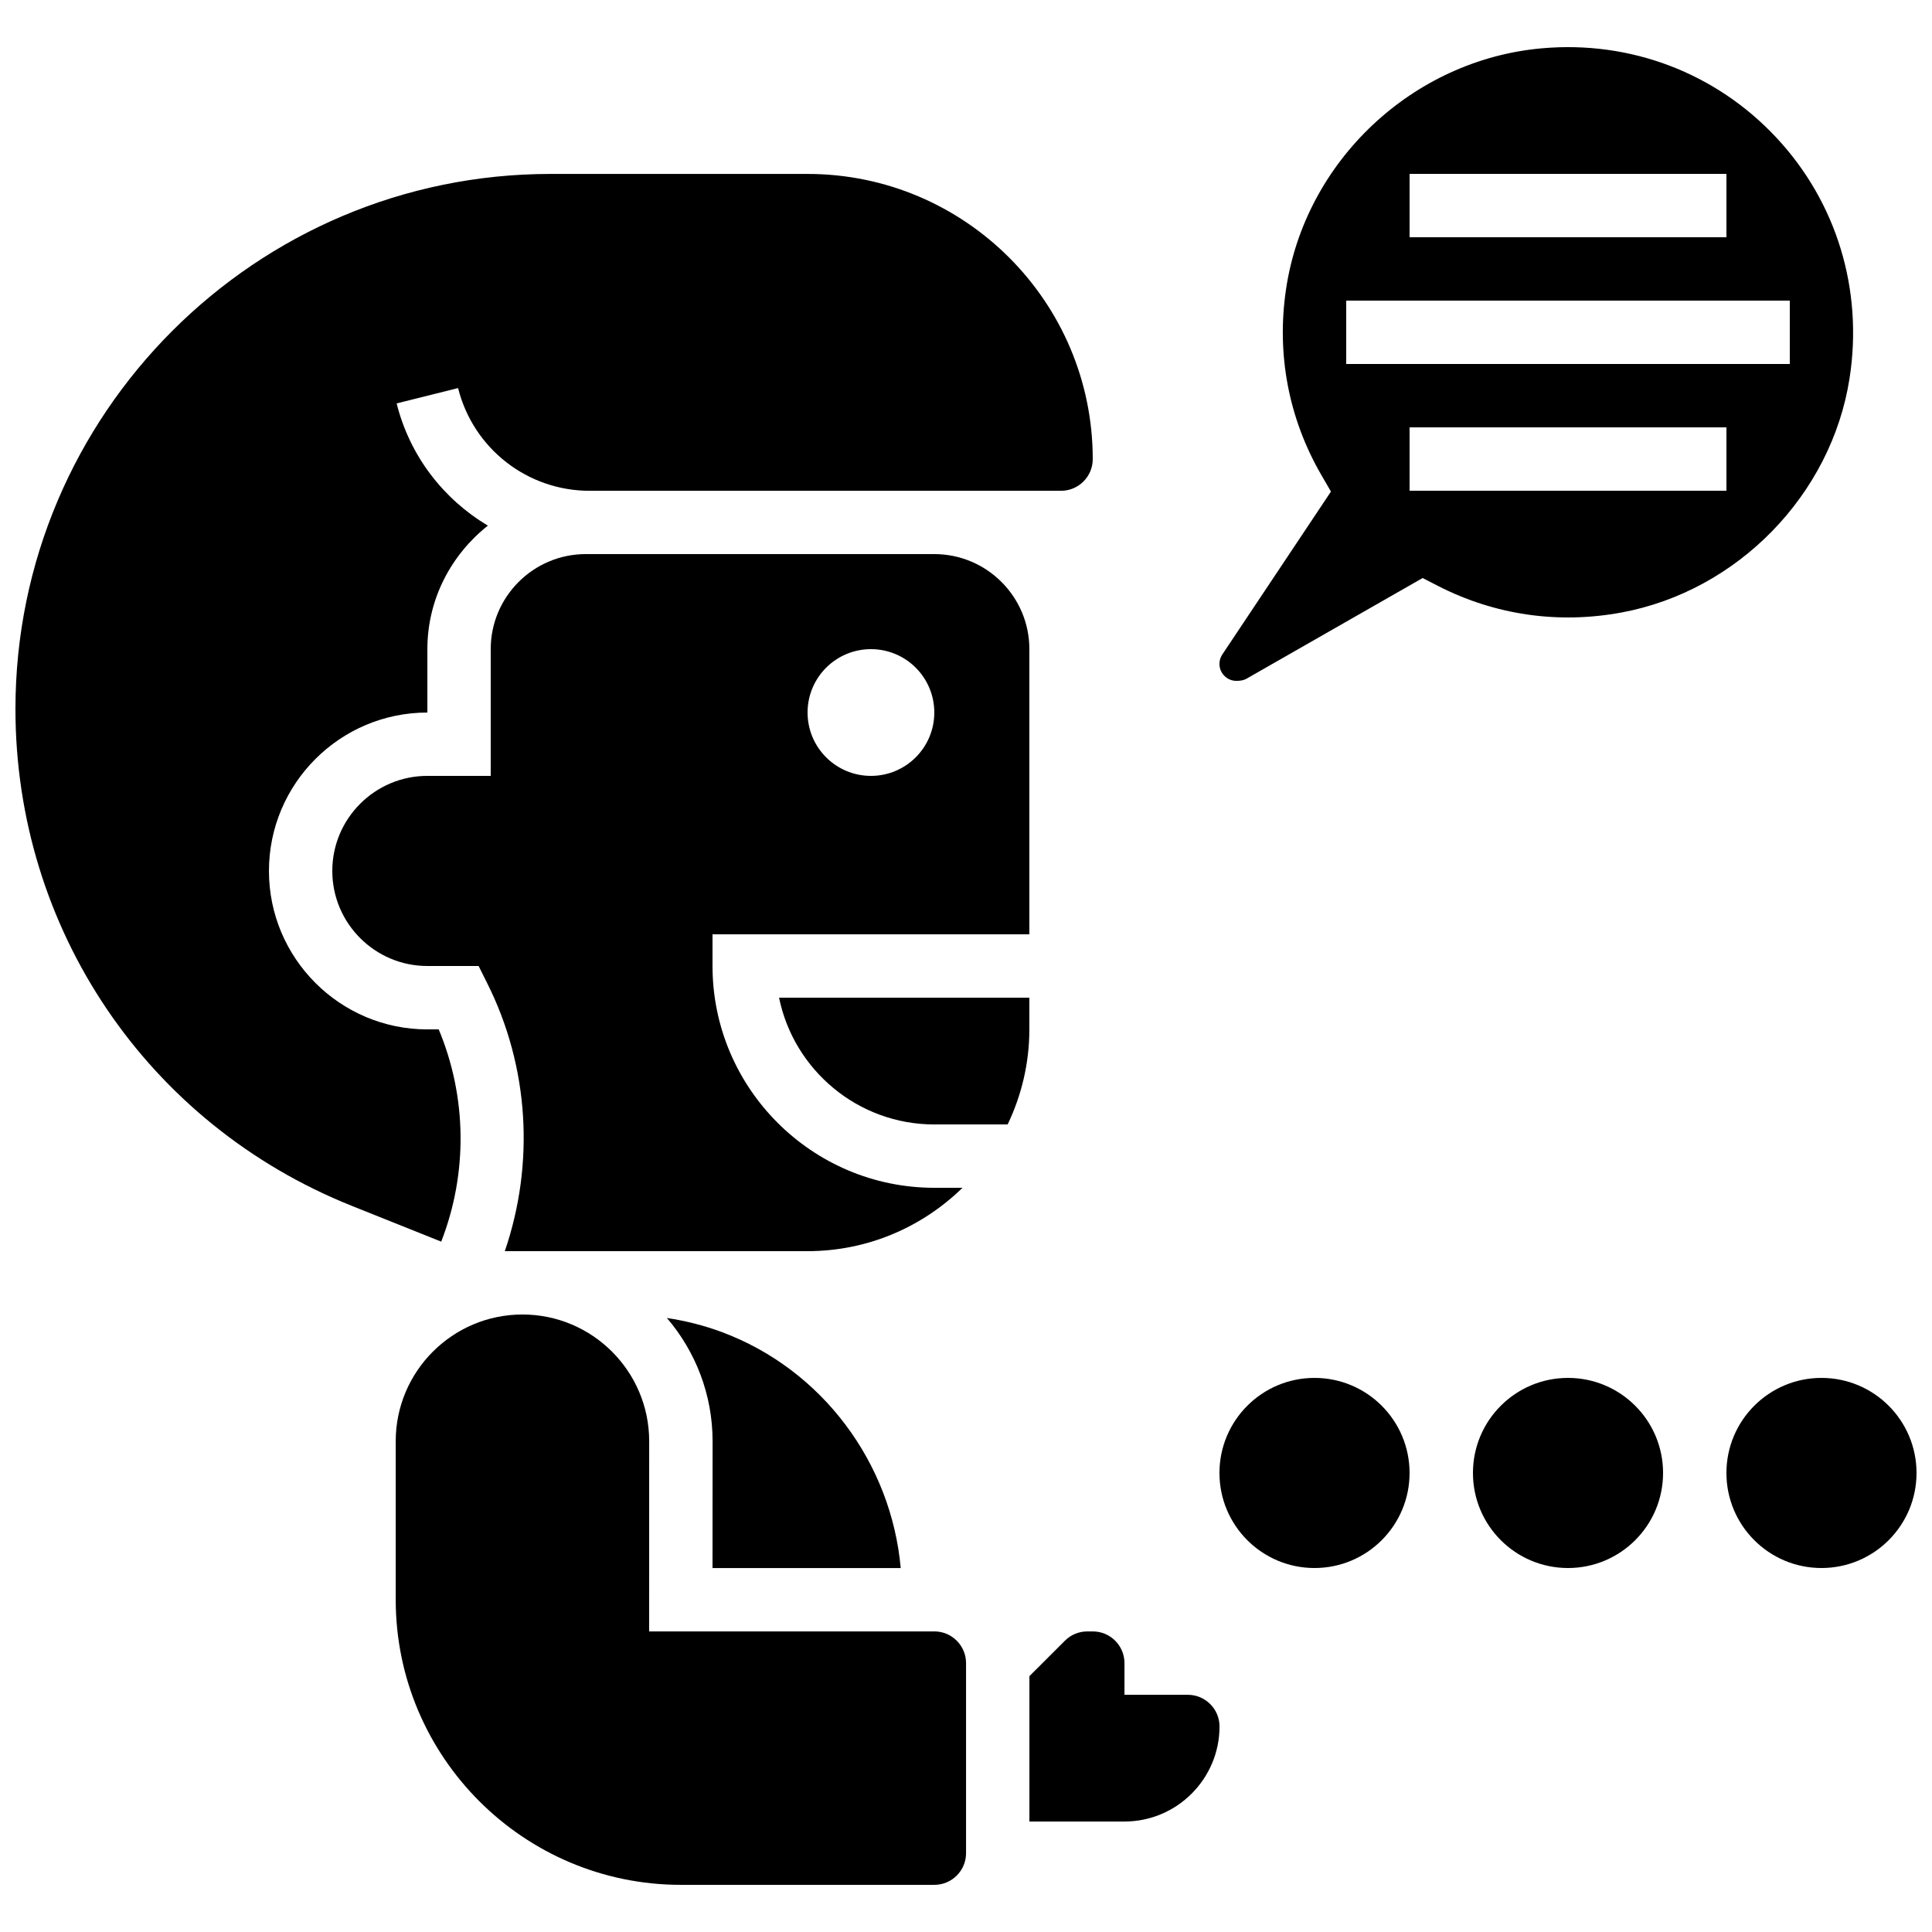<?xml version="1.0" encoding="UTF-8"?>
<!-- Uploaded to: ICON Repo, www.iconrepo.com, Generator: ICON Repo Mixer Tools -->
<svg width="800px" height="800px" version="1.1" viewBox="144 144 512 512" xmlns="http://www.w3.org/2000/svg">
 <defs>
  <clipPath id="b">
   <path d="m148.09 190h285.91v284h-285.91z"/>
  </clipPath>
  <clipPath id="a">
   <path d="m601 509h50.902v51h-50.902z"/>
  </clipPath>
 </defs>
 <path d="m391.6 290.84h-92.363c-13.887 0-25.191 11.301-25.191 25.191v33.586h-16.793c-13.887 0-25.191 11.301-25.191 25.191 0 13.887 11.301 25.191 25.191 25.191h13.586l2.316 4.644c11.051 22.094 12.586 47.668 4.625 70.93h31.766l48.469-0.004c15.973 0 30.445-6.422 41.051-16.793h-7.465c-32.402 0-58.777-26.375-58.777-58.777v-8.398h83.969v-75.57c0-13.898-11.305-25.191-25.191-25.191zm-16.793 58.777c-9.277 0-16.793-7.516-16.793-16.793s7.516-16.793 16.793-16.793 16.793 7.516 16.793 16.793c0 9.27-7.516 16.793-16.793 16.793z"/>
 <path d="m391.6 441.99h19.438c3.652-7.648 5.75-16.172 5.75-25.191v-8.398h-66.328c3.902 19.137 20.863 33.59 41.141 33.59z"/>
 <path d="m391.61 576.34h-75.578l0.008-50.398c0-18.523-15.062-33.586-33.586-33.586s-33.586 15.062-33.586 33.586v41.992c0 41.672 33.898 75.57 75.57 75.57h67.176c4.637 0 8.398-3.762 8.398-8.398v-50.371c-0.004-4.625-3.766-8.395-8.402-8.395z"/>
 <path d="m458.79 593.14h-16.793v-8.398c0-4.637-3.762-8.398-8.398-8.398h-1.445c-2.242 0-4.359 0.875-5.945 2.461l-9.406 9.395v38.523h25.191c13.887 0 25.191-11.301 25.191-25.191 0-4.617-3.762-8.391-8.395-8.391z"/>
 <path d="m382.7 559.55c-2.512-27.902-20.75-52.547-47.289-62.496-4.769-1.789-9.691-3.016-14.676-3.777 7.531 8.809 12.109 20.211 12.109 32.672l-0.02 33.602z"/>
 <g clip-path="url(#b)">
  <path d="m260.27 416.8h-3.012c-23.148 0-41.984-18.836-41.984-41.984s18.836-41.984 41.984-41.984v-16.793c0-13.309 6.34-25.047 16.031-32.738-11.73-7.004-20.672-18.391-24.176-32.395l16.281-4.062c4.016 16.031 18.355 27.223 34.871 27.223l24.164-0.004h100.76c4.637 0 8.398-3.762 8.398-8.398 0-41.672-33.898-75.57-75.57-75.57h-68.105c-78.203-0.008-141.82 63.605-141.82 141.8 0 58.324 34.988 110.02 89.141 131.67l23.695 9.48c7.07-18.172 6.809-38.359-0.664-56.242z"/>
 </g>
 <path d="m517.55 534.35c0 13.914-11.277 25.191-25.191 25.191-13.91 0-25.191-11.277-25.191-25.191 0-13.91 11.281-25.191 25.191-25.191 13.914 0 25.191 11.281 25.191 25.191"/>
 <path d="m584.73 534.35c0 13.914-11.281 25.191-25.191 25.191-13.914 0-25.191-11.277-25.191-25.191 0-13.91 11.277-25.191 25.191-25.191 13.91 0 25.191 11.281 25.191 25.191"/>
 <g clip-path="url(#a)">
  <path d="m651.9 534.35c0 13.914-11.277 25.191-25.191 25.191-13.91 0-25.188-11.277-25.188-25.191 0-13.91 11.277-25.191 25.188-25.191 13.914 0 25.191 11.281 25.191 25.191"/>
 </g>
 <path d="m573.71 306.32c30.766-5.691 55.621-31.195 60.434-62.02 3.668-23.469-3.402-46.738-19.406-63.848-15.996-17.105-38.582-25.746-62.102-23.652-34.25 3.023-62.781 29.867-67.82 63.832-2.562 17.188 0.656 34.176 9.285 49.129l2.613 4.516-28.793 43.176c-0.496 0.738-0.754 1.594-0.754 2.492 0 2.477 2.016 4.492 4.492 4.492 1.258 0 2.023-0.203 2.688-0.578l46.668-26.676 4.047 2.082c15.047 7.719 31.871 10.168 48.648 7.055zm-56.156-116.24h83.969v16.793h-83.969zm-16.793 33.586h117.55v16.793l-117.55 0.004zm16.793 50.383v-16.793h83.969v16.793z"/>
</svg>
